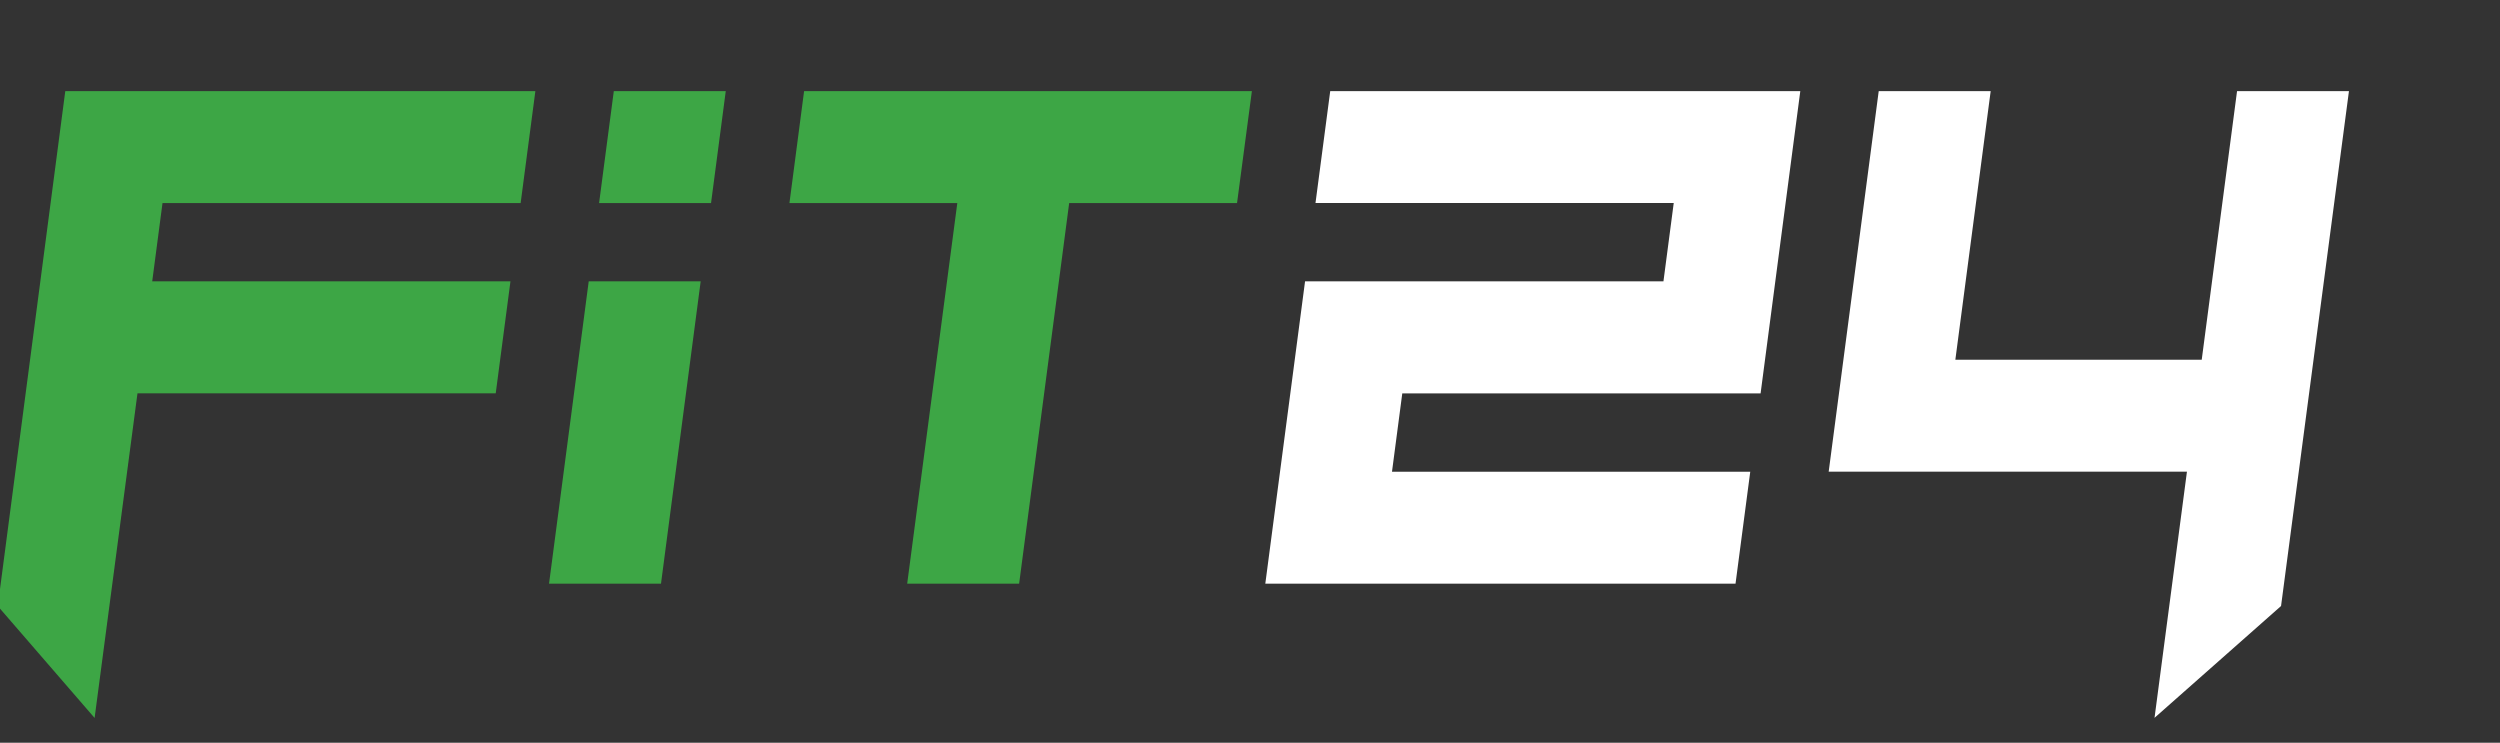 <svg xmlns="http://www.w3.org/2000/svg" xmlns:xlink="http://www.w3.org/1999/xlink" width="138" height="41" viewBox="0 0 138 41">
  <rect x="0" y="0" width="138" height="41" fill="#333333" stroke="none"/>
  <defs>
    <clipPath id="clip-path">
      <rect id="長方形_2" data-name="長方形 2" width="138" height="41" transform="translate(416.907 338.005)" fill="#fff" stroke="#707070" stroke-width="1"/>
    </clipPath>
  </defs>
  <g id="マスクグループ_1" data-name="マスクグループ 1" transform="translate(-416.907 -338.005)" clip-path="url(#clip-path)">
    <g id="レイアウト" transform="translate(416.784 343.036)">
      <g id="グループ_3" data-name="グループ 3">
        <g id="グループ_1" data-name="グループ 1">
          <path id="パス_1" data-name="パス 1" d="M3.726,0H29.675l-.813,6.18H9.093L8.525,10.5H28.3l-.813,6.18H7.712L5.345,34.6,0,28.423ZM36.61,27.186,38.8,10.5h-6.18L30.43,27.186ZM39.372,6.18,40.185,0h-6.18l-.813,6.18ZM56.379,27.186,59.141,6.18h9.266L69.227,0H44.509L43.7,6.18h9.266L50.2,27.186h6.18Z" fill="#3da645"/>
          <path id="パス_2" data-name="パス 2" d="M99.461,10.5h19.776l.568-4.324H100.03L100.843,0h25.948L124.6,16.683H104.821l-.568,4.324h19.776l-.813,6.18H97.26L99.454,10.5Zm46.876,24.1,6.992-6.18L157.077,0H150.9l-1.95,14.827h-13.6L137.3,0h-6.18l-2.762,21.006h19.776l-1.791,13.6Z" transform="translate(-27.292)" fill="#fff"/>
        </g>
        <g id="グループ_2" data-name="グループ 2" transform="translate(11.856 38.71)">
          <path id="パス_3" data-name="パス 3" d="M16.48,54.09h2.345c1.727,0,2.575,1.014,2.575,2.985a2.6,2.6,0,0,1-1.259,2.547l1.575,4.647H20.17l-1.36-4.345h-.87v4.345H16.48V54.09Zm1.453,4.547h.827c1.014,0,1.173-.568,1.173-1.59s-.173-1.59-1.245-1.59h-.755v3.173Z" transform="translate(-16.48 -53.889)" fill="#fff"/>
          <path id="パス_4" data-name="パス 4" d="M25.14,54.09h4.345v1.374H26.6V58.45h2.518v1.374H26.6v2.985h2.885v1.46H25.14V54.09Z" transform="translate(-18.91 -53.889)" fill="#fff"/>
          <path id="パス_5" data-name="パス 5" d="M37.289,61.962a2.352,2.352,0,0,1-2.316,2.36,2.21,2.21,0,0,1-2.4-2.4v-5.6a2.36,2.36,0,1,1,4.719.086v.568h-1.46v-.489a.96.96,0,0,0-.9-1.058c-.727,0-.9.5-.9,1.187v5.2c0,.583.23,1.043.885,1.043a.9.9,0,0,0,.914-1.029v-.5h1.46v.626Z" transform="translate(-20.995 -53.855)" fill="#fff"/>
          <path id="パス_6" data-name="パス 6" d="M40.86,56.459a2.446,2.446,0,1,1,4.892,0v5.374a2.446,2.446,0,1,1-4.892,0Zm1.46,5.374a.986.986,0,1,0,1.971,0V56.459a.986.986,0,1,0-1.971,0Z" transform="translate(-23.321 -53.855)" fill="#fff"/>
          <path id="パス_7" data-name="パス 7" d="M51.95,64.269H50.662L48.59,54.09h1.547L51.295,61.2h.029L52.5,54.09h1.547L51.957,64.269Z" transform="translate(-25.49 -53.889)" fill="#fff"/>
          <path id="パス_8" data-name="パス 8" d="M57.57,54.09h4.345v1.374H59.03V58.45h2.518v1.374H59.03v2.985h2.885v1.46H57.57V54.09Z" transform="translate(-28.01 -53.889)" fill="#fff"/>
          <path id="パス_9" data-name="パス 9" d="M65.12,54.09h2.345c1.727,0,2.575,1.014,2.575,2.985a2.6,2.6,0,0,1-1.259,2.547l1.575,4.647H68.81l-1.36-4.345h-.87v4.345H65.12V54.09Zm1.46,4.547h.827c1.014,0,1.173-.568,1.173-1.59s-.173-1.59-1.245-1.59H66.58v3.173Z" transform="translate(-30.129 -53.889)" fill="#fff"/>
          <path id="パス_10" data-name="パス 10" d="M74.53,59.967l-2-5.877h1.547l1.173,4.043h.029l1.173-4.043H78l-2,5.877v4.3h-1.46v-4.3Z" transform="translate(-32.208 -53.889)" fill="#fff"/>
          <path id="パス_11" data-name="パス 11" d="M87.443,63.867a2.621,2.621,0,0,1-1.942.856,2.174,2.174,0,0,1-2.1-2.36,3.5,3.5,0,0,1,1.4-2.647,4.047,4.047,0,0,1-.885-2.345A1.853,1.853,0,0,1,85.9,55.4a1.79,1.79,0,0,1,1.928,1.842A3.76,3.76,0,0,1,86.342,59.8c.36.554.842,1.417,1.345,2.129l.784-1.072.9.626-1.086,1.4,1.1,1.741h-1.46l-.489-.77Zm-1.669-.288a1.564,1.564,0,0,0,1.086-.611l-1.4-2.23a2.237,2.237,0,0,0-.77,1.561,1.191,1.191,0,0,0,1.086,1.288Zm-.014-4.7a2.329,2.329,0,0,0,.87-1.6.713.713,0,0,0-.7-.727.8.8,0,0,0-.727.856,3.127,3.127,0,0,0,.561,1.475Z" transform="translate(-35.258 -54.256)" fill="#fff"/>
          <path id="パス_12" data-name="パス 12" d="M96.15,53.93h2.129a2.374,2.374,0,0,1,2.59,2.575v.374a1.857,1.857,0,0,1-1,1.885,1.936,1.936,0,0,1,1,2v.576a2.44,2.44,0,0,1-2.734,2.777H96.15V53.937ZM97.61,58.1h.655c.971,0,1.23-.5,1.23-1.432S99.164,55.3,98.207,55.3h-.6Zm0,4.547h.626c1.173,0,1.259-.712,1.259-1.719s-.187-1.547-1.245-1.547h-.64v3.259Z" transform="translate(-38.836 -53.844)" fill="#fff"/>
          <path id="パス_13" data-name="パス 13" d="M104.69,56.3a2.446,2.446,0,1,1,4.892,0v5.374a2.446,2.446,0,1,1-4.892,0V56.3Zm1.46,5.374a.986.986,0,1,0,1.971,0V56.3a.986.986,0,1,0-1.971,0Z" transform="translate(-41.232 -53.81)" fill="#fff"/>
          <path id="パス_14" data-name="パス 14" d="M113.48,53.93h2.158a2.367,2.367,0,0,1,2.561,2.633v4.762c0,1.885-.971,2.791-2.691,2.791H113.48V53.937Zm1.453,8.805h.669c.813,0,1.129-.4,1.129-1.273V56.556c0-.8-.273-1.259-1.129-1.259h-.669v7.431Z" transform="translate(-43.699 -53.844)" fill="#fff"/>
          <path id="パス_15" data-name="パス 15" d="M122.89,59.807l-2-5.877h1.547l1.173,4.043h.029l1.173-4.043h1.547l-2,5.877v4.3H122.9v-4.3Z" transform="translate(-45.778 -53.844)" fill="#fff"/>
          <path id="パス_16" data-name="パス 16" d="M129.687,53.93h1.4l1.87,5.388h.029l1.856-5.388h1.417V64.109H134.8V57.915h-.029l-1.446,4.374H132.6l-1.432-4.374h-.029v6.194h-1.46V53.93Z" transform="translate(-48.245 -53.844)" fill="#fff"/>
          <path id="パス_17" data-name="パス 17" d="M142.29,53.93h1.216l2.273,10.179h-1.46l-.432-2.187H141.9l-.432,2.187h-1.46l2.273-10.179Zm.619,2.935h-.029l-.712,3.69h1.46l-.712-3.69Z" transform="translate(-51.143 -53.844)" fill="#fff"/>
          <path id="パス_18" data-name="パス 18" d="M149.22,53.93h1.46v4.647h.029l2.129-4.647h1.46L152.313,58l2.36,6.108h-1.547l-1.662-4.518-.784,1.475v3.043h-1.46V53.93Z" transform="translate(-53.728 -53.844)" fill="#fff"/>
          <path id="パス_19" data-name="パス 19" d="M157.89,53.93h4.345V55.3H159.35V58.29h2.518v1.374H159.35v2.985h2.885v1.46H157.89Z" transform="translate(-56.161 -53.844)" fill="#fff"/>
        </g>
      </g>
    </g>
  </g>
</svg>
